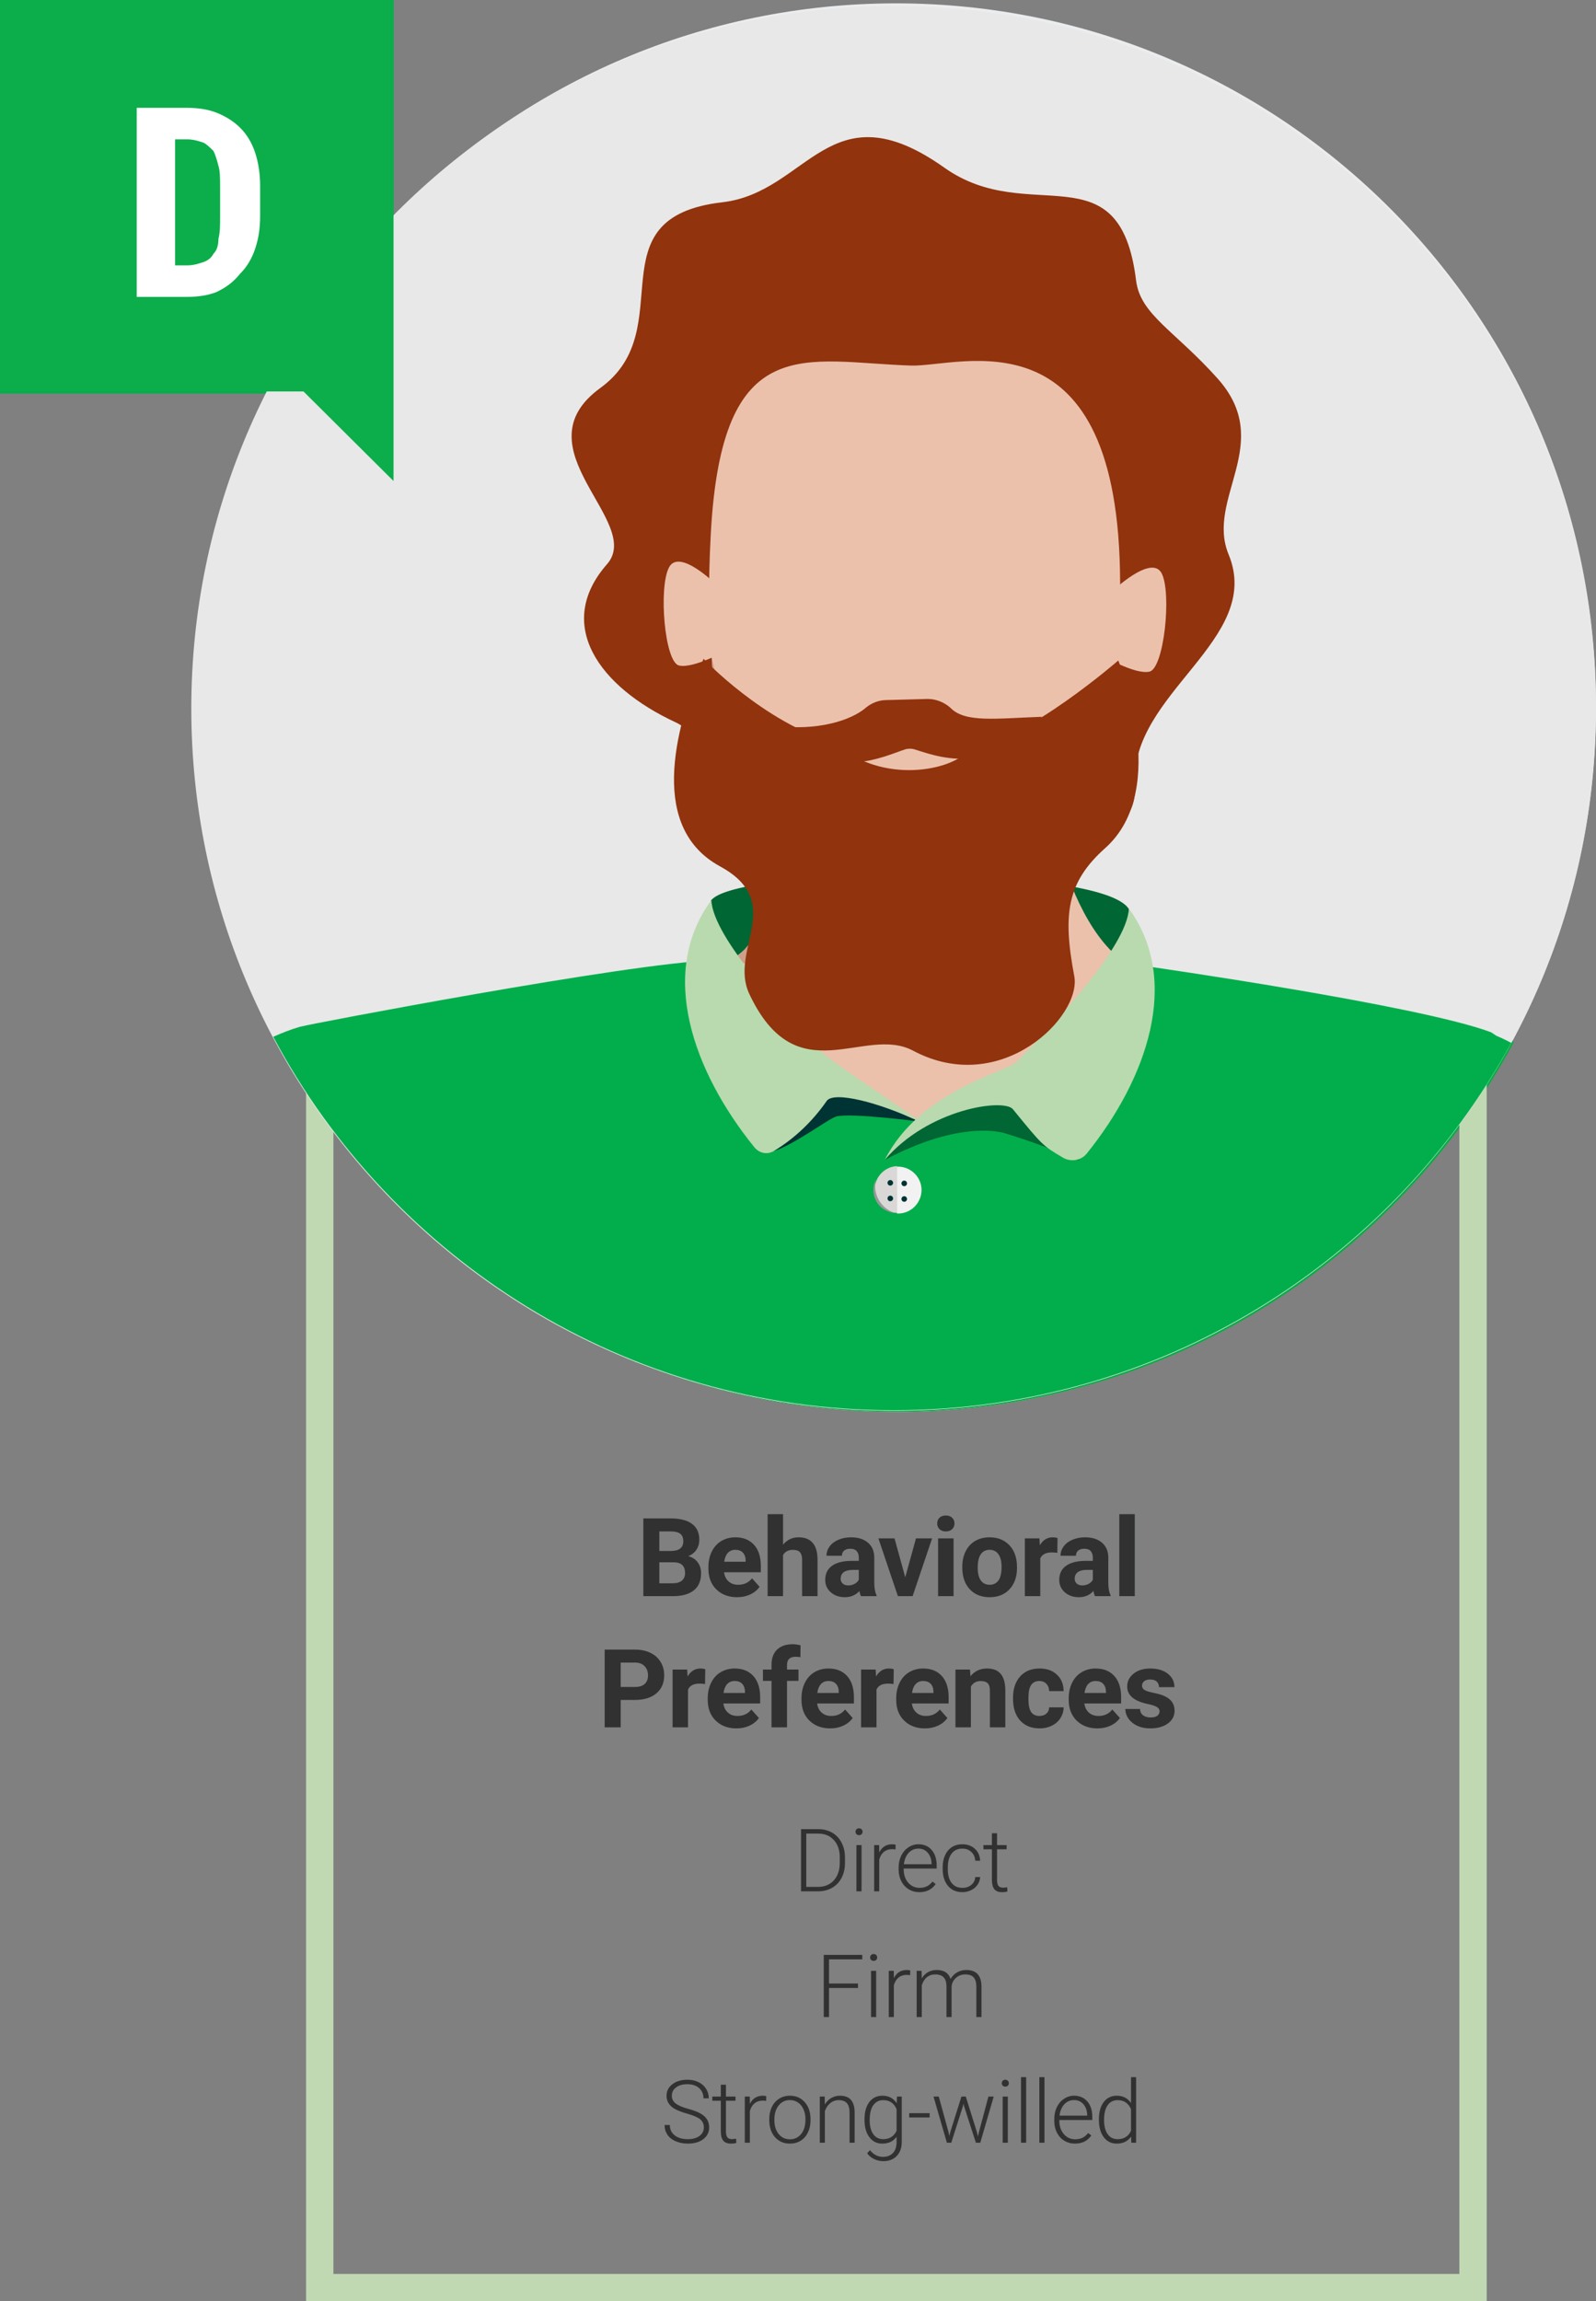 <svg width="292" height="421" viewBox="0 0 292 421" fill="none" xmlns="http://www.w3.org/2000/svg">
<rect x="0" y="0" width="292" height="421" fill="#808080" stroke="none"/>
<path d="M117.701 292V277.781H122.682C124.407 277.781 125.715 278.113 126.607 278.777C127.499 279.435 127.945 280.402 127.945 281.678C127.945 282.374 127.766 282.99 127.408 283.523C127.05 284.051 126.552 284.438 125.914 284.686C126.643 284.868 127.216 285.236 127.633 285.789C128.056 286.342 128.268 287.02 128.268 287.82C128.268 289.188 127.831 290.223 126.959 290.926C126.087 291.629 124.843 291.987 123.229 292H117.701ZM120.631 285.809V289.646H123.141C123.831 289.646 124.368 289.484 124.752 289.158C125.143 288.826 125.338 288.37 125.338 287.791C125.338 286.489 124.664 285.828 123.316 285.809H120.631ZM120.631 283.738H122.799C124.277 283.712 125.016 283.123 125.016 281.971C125.016 281.326 124.827 280.864 124.449 280.584C124.078 280.298 123.489 280.154 122.682 280.154H120.631V283.738ZM134.852 292.195C133.303 292.195 132.04 291.72 131.063 290.77C130.093 289.819 129.608 288.553 129.608 286.971V286.697C129.608 285.636 129.813 284.689 130.223 283.855C130.634 283.016 131.213 282.371 131.962 281.922C132.717 281.466 133.576 281.238 134.54 281.238C135.985 281.238 137.121 281.694 137.948 282.605C138.781 283.517 139.198 284.809 139.198 286.482V287.635H132.47C132.561 288.325 132.834 288.878 133.29 289.295C133.752 289.712 134.335 289.92 135.038 289.92C136.125 289.92 136.975 289.526 137.587 288.738L138.973 290.291C138.55 290.89 137.977 291.359 137.255 291.697C136.532 292.029 135.731 292.195 134.852 292.195ZM134.53 283.523C133.97 283.523 133.514 283.712 133.163 284.09C132.818 284.467 132.596 285.008 132.499 285.711H136.425V285.486C136.412 284.861 136.242 284.38 135.917 284.041C135.591 283.696 135.129 283.523 134.53 283.523ZM143.263 282.586C144.012 281.688 144.953 281.238 146.086 281.238C148.377 281.238 149.539 282.57 149.572 285.232V292H146.75V285.311C146.75 284.705 146.619 284.259 146.359 283.973C146.099 283.68 145.666 283.533 145.06 283.533C144.233 283.533 143.634 283.852 143.263 284.49V292H140.441V277H143.263V282.586ZM157.524 292C157.394 291.746 157.299 291.43 157.241 291.053C156.557 291.814 155.668 292.195 154.575 292.195C153.539 292.195 152.68 291.896 151.996 291.297C151.319 290.698 150.981 289.943 150.981 289.031C150.981 287.911 151.394 287.052 152.221 286.453C153.054 285.854 154.256 285.551 155.825 285.545H157.123V284.939C157.123 284.451 156.996 284.061 156.743 283.768C156.495 283.475 156.101 283.328 155.561 283.328C155.086 283.328 154.711 283.442 154.438 283.67C154.171 283.898 154.037 284.21 154.037 284.607H151.215C151.215 283.995 151.404 283.429 151.782 282.908C152.159 282.387 152.693 281.98 153.383 281.688C154.073 281.388 154.848 281.238 155.707 281.238C157.01 281.238 158.041 281.567 158.803 282.225C159.571 282.876 159.955 283.794 159.955 284.979V289.559C159.962 290.561 160.102 291.32 160.375 291.834V292H157.524ZM155.19 290.037C155.607 290.037 155.991 289.946 156.342 289.764C156.694 289.575 156.954 289.324 157.123 289.012V287.195H156.069C154.656 287.195 153.904 287.684 153.813 288.66L153.803 288.826C153.803 289.178 153.927 289.467 154.174 289.695C154.422 289.923 154.76 290.037 155.19 290.037ZM165.622 288.553L167.585 281.434H170.534L166.97 292H164.275L160.71 281.434H163.659L165.622 288.553ZM174.463 292H171.631V281.434H174.463V292ZM171.465 278.699C171.465 278.276 171.605 277.928 171.885 277.654C172.171 277.381 172.559 277.244 173.047 277.244C173.529 277.244 173.913 277.381 174.199 277.654C174.486 277.928 174.629 278.276 174.629 278.699C174.629 279.129 174.482 279.48 174.189 279.754C173.903 280.027 173.522 280.164 173.047 280.164C172.572 280.164 172.188 280.027 171.895 279.754C171.608 279.48 171.465 279.129 171.465 278.699ZM176.057 286.619C176.057 285.571 176.259 284.637 176.663 283.816C177.067 282.996 177.646 282.361 178.401 281.912C179.163 281.463 180.045 281.238 181.048 281.238C182.473 281.238 183.636 281.674 184.534 282.547C185.439 283.419 185.943 284.604 186.048 286.102L186.067 286.824C186.067 288.445 185.615 289.747 184.71 290.73C183.805 291.707 182.591 292.195 181.067 292.195C179.544 292.195 178.326 291.707 177.415 290.73C176.51 289.754 176.057 288.426 176.057 286.746V286.619ZM178.88 286.824C178.88 287.827 179.068 288.595 179.446 289.129C179.824 289.656 180.364 289.92 181.067 289.92C181.751 289.92 182.285 289.66 182.669 289.139C183.053 288.611 183.245 287.771 183.245 286.619C183.245 285.636 183.053 284.874 182.669 284.334C182.285 283.794 181.744 283.523 181.048 283.523C180.358 283.523 179.824 283.794 179.446 284.334C179.068 284.868 178.88 285.698 178.88 286.824ZM193.443 284.08C193.059 284.028 192.72 284.002 192.427 284.002C191.36 284.002 190.66 284.363 190.328 285.086V292H187.505V281.434H190.171L190.25 282.693C190.816 281.723 191.601 281.238 192.603 281.238C192.916 281.238 193.209 281.281 193.482 281.365L193.443 284.08ZM200.34 292C200.21 291.746 200.116 291.43 200.057 291.053C199.373 291.814 198.485 292.195 197.391 292.195C196.356 292.195 195.496 291.896 194.813 291.297C194.136 290.698 193.797 289.943 193.797 289.031C193.797 287.911 194.211 287.052 195.038 286.453C195.871 285.854 197.072 285.551 198.641 285.545H199.94V284.939C199.94 284.451 199.813 284.061 199.559 283.768C199.312 283.475 198.918 283.328 198.377 283.328C197.902 283.328 197.528 283.442 197.254 283.67C196.987 283.898 196.854 284.21 196.854 284.607H194.032C194.032 283.995 194.22 283.429 194.598 282.908C194.976 282.387 195.51 281.98 196.2 281.688C196.89 281.388 197.664 281.238 198.524 281.238C199.826 281.238 200.858 281.567 201.62 282.225C202.388 282.876 202.772 283.794 202.772 284.979V289.559C202.778 290.561 202.918 291.32 203.192 291.834V292H200.34ZM198.006 290.037C198.423 290.037 198.807 289.946 199.159 289.764C199.51 289.575 199.771 289.324 199.94 289.012V287.195H198.885C197.472 287.195 196.72 287.684 196.629 288.66L196.62 288.826C196.62 289.178 196.743 289.467 196.991 289.695C197.238 289.923 197.577 290.037 198.006 290.037ZM207.618 292H204.786V277H207.618V292ZM113.561 310.99V316H110.631V301.781H116.178C117.245 301.781 118.183 301.977 118.99 302.367C119.804 302.758 120.429 303.314 120.865 304.037C121.301 304.753 121.52 305.57 121.52 306.488C121.52 307.882 121.041 308.982 120.084 309.789C119.133 310.59 117.815 310.99 116.129 310.99H113.561ZM113.561 308.617H116.178C116.952 308.617 117.542 308.435 117.945 308.07C118.355 307.706 118.561 307.185 118.561 306.508C118.561 305.811 118.355 305.248 117.945 304.818C117.535 304.389 116.969 304.167 116.246 304.154H113.561V308.617ZM128.993 308.08C128.609 308.028 128.27 308.002 127.977 308.002C126.91 308.002 126.21 308.363 125.878 309.086V316H123.055V305.434H125.721L125.8 306.693C126.366 305.723 127.151 305.238 128.153 305.238C128.466 305.238 128.759 305.281 129.032 305.365L128.993 308.08ZM134.728 316.195C133.179 316.195 131.916 315.72 130.939 314.77C129.969 313.819 129.484 312.553 129.484 310.971V310.697C129.484 309.636 129.689 308.689 130.099 307.855C130.509 307.016 131.089 306.371 131.838 305.922C132.593 305.466 133.452 305.238 134.416 305.238C135.861 305.238 136.997 305.694 137.824 306.605C138.657 307.517 139.074 308.809 139.074 310.482V311.635H132.345C132.436 312.325 132.71 312.878 133.166 313.295C133.628 313.712 134.211 313.92 134.914 313.92C136.001 313.92 136.851 313.526 137.463 312.738L138.849 314.291C138.426 314.89 137.853 315.359 137.13 315.697C136.408 316.029 135.607 316.195 134.728 316.195ZM134.406 307.523C133.846 307.523 133.39 307.712 133.039 308.09C132.694 308.467 132.472 309.008 132.375 309.711H136.3V309.486C136.287 308.861 136.118 308.38 135.793 308.041C135.467 307.696 135.005 307.523 134.406 307.523ZM141.157 316V307.504H139.584V305.434H141.157V304.535C141.157 303.35 141.495 302.432 142.172 301.781C142.856 301.124 143.81 300.795 145.034 300.795C145.424 300.795 145.903 300.86 146.469 300.99L146.44 303.178C146.205 303.119 145.919 303.09 145.58 303.09C144.519 303.09 143.989 303.588 143.989 304.584V305.434H146.088V307.504H143.989V316H141.157ZM151.882 316.195C150.333 316.195 149.07 315.72 148.093 314.77C147.123 313.819 146.638 312.553 146.638 310.971V310.697C146.638 309.636 146.843 308.689 147.253 307.855C147.663 307.016 148.243 306.371 148.991 305.922C149.747 305.466 150.606 305.238 151.57 305.238C153.015 305.238 154.151 305.694 154.978 306.605C155.811 307.517 156.228 308.809 156.228 310.482V311.635H149.499C149.59 312.325 149.864 312.878 150.32 313.295C150.782 313.712 151.364 313.92 152.068 313.92C153.155 313.92 154.004 313.526 154.616 312.738L156.003 314.291C155.58 314.89 155.007 315.359 154.284 315.697C153.562 316.029 152.761 316.195 151.882 316.195ZM151.56 307.523C151 307.523 150.544 307.712 150.193 308.09C149.848 308.467 149.626 309.008 149.529 309.711H153.454V309.486C153.441 308.861 153.272 308.38 152.946 308.041C152.621 307.696 152.159 307.523 151.56 307.523ZM163.477 308.08C163.092 308.028 162.754 308.002 162.461 308.002C161.393 308.002 160.693 308.363 160.361 309.086V316H157.539V305.434H160.205L160.283 306.693C160.85 305.723 161.634 305.238 162.637 305.238C162.949 305.238 163.242 305.281 163.516 305.365L163.477 308.08ZM169.212 316.195C167.662 316.195 166.399 315.72 165.423 314.77C164.453 313.819 163.968 312.553 163.968 310.971V310.697C163.968 309.636 164.173 308.689 164.583 307.855C164.993 307.016 165.572 306.371 166.321 305.922C167.076 305.466 167.936 305.238 168.899 305.238C170.345 305.238 171.481 305.694 172.307 306.605C173.141 307.517 173.557 308.809 173.557 310.482V311.635H166.829C166.92 312.325 167.193 312.878 167.649 313.295C168.111 313.712 168.694 313.92 169.397 313.92C170.485 313.92 171.334 313.526 171.946 312.738L173.333 314.291C172.91 314.89 172.337 315.359 171.614 315.697C170.891 316.029 170.091 316.195 169.212 316.195ZM168.889 307.523C168.33 307.523 167.874 307.712 167.522 308.09C167.177 308.467 166.956 309.008 166.858 309.711H170.784V309.486C170.771 308.861 170.602 308.38 170.276 308.041C169.951 307.696 169.488 307.523 168.889 307.523ZM177.466 305.434L177.554 306.654C178.31 305.71 179.322 305.238 180.591 305.238C181.711 305.238 182.545 305.567 183.091 306.225C183.638 306.882 183.918 307.865 183.931 309.174V316H181.109V309.242C181.109 308.643 180.979 308.21 180.718 307.943C180.458 307.67 180.025 307.533 179.42 307.533C178.625 307.533 178.03 307.872 177.632 308.549V316H174.81V305.434H177.466ZM190.174 313.92C190.695 313.92 191.118 313.777 191.444 313.49C191.769 313.204 191.939 312.823 191.952 312.348H194.598C194.592 313.064 194.396 313.721 194.012 314.32C193.628 314.913 193.101 315.375 192.43 315.707C191.766 316.033 191.03 316.195 190.223 316.195C188.713 316.195 187.521 315.717 186.649 314.76C185.776 313.796 185.34 312.468 185.34 310.775V310.59C185.34 308.962 185.773 307.663 186.639 306.693C187.505 305.723 188.693 305.238 190.204 305.238C191.525 305.238 192.583 305.616 193.377 306.371C194.178 307.12 194.585 308.119 194.598 309.369H191.952C191.939 308.822 191.769 308.38 191.444 308.041C191.118 307.696 190.689 307.523 190.155 307.523C189.497 307.523 188.999 307.764 188.661 308.246C188.329 308.721 188.162 309.496 188.162 310.57V310.863C188.162 311.951 188.329 312.732 188.661 313.207C188.993 313.682 189.497 313.92 190.174 313.92ZM200.773 316.195C199.223 316.195 197.96 315.72 196.984 314.77C196.014 313.819 195.529 312.553 195.529 310.971V310.697C195.529 309.636 195.734 308.689 196.144 307.855C196.554 307.016 197.133 306.371 197.882 305.922C198.637 305.466 199.497 305.238 200.46 305.238C201.905 305.238 203.042 305.694 203.868 306.605C204.702 307.517 205.118 308.809 205.118 310.482V311.635H198.39C198.481 312.325 198.754 312.878 199.21 313.295C199.672 313.712 200.255 313.92 200.958 313.92C202.045 313.92 202.895 313.526 203.507 312.738L204.894 314.291C204.471 314.89 203.898 315.359 203.175 315.697C202.452 316.029 201.652 316.195 200.773 316.195ZM200.45 307.523C199.89 307.523 199.435 307.712 199.083 308.09C198.738 308.467 198.517 309.008 198.419 309.711H202.345V309.486C202.332 308.861 202.163 308.38 201.837 308.041C201.512 307.696 201.049 307.523 200.45 307.523ZM212.152 313.08C212.152 312.735 211.98 312.465 211.635 312.27C211.296 312.068 210.749 311.889 209.994 311.732C207.481 311.205 206.225 310.137 206.225 308.529C206.225 307.592 206.612 306.811 207.387 306.186C208.168 305.554 209.187 305.238 210.443 305.238C211.785 305.238 212.855 305.554 213.656 306.186C214.464 306.817 214.867 307.637 214.867 308.646H212.045C212.045 308.243 211.915 307.911 211.654 307.65C211.394 307.383 210.987 307.25 210.434 307.25C209.958 307.25 209.59 307.357 209.33 307.572C209.07 307.787 208.939 308.061 208.939 308.393C208.939 308.705 209.086 308.959 209.379 309.154C209.678 309.343 210.18 309.509 210.883 309.652C211.586 309.789 212.178 309.945 212.66 310.121C214.151 310.668 214.896 311.615 214.896 312.963C214.896 313.926 214.483 314.708 213.656 315.307C212.829 315.899 211.762 316.195 210.453 316.195C209.568 316.195 208.78 316.039 208.09 315.727C207.406 315.408 206.869 314.975 206.479 314.428C206.088 313.874 205.893 313.279 205.893 312.641H208.568C208.594 313.142 208.78 313.526 209.125 313.793C209.47 314.06 209.932 314.193 210.512 314.193C211.052 314.193 211.459 314.092 211.732 313.891C212.012 313.682 212.152 313.412 212.152 313.08Z" fill="#323131"/>
<path d="M146.553 346V334.625H149.733C150.665 334.625 151.501 334.839 152.241 335.266C152.98 335.688 153.556 336.294 153.967 337.086C154.384 337.878 154.592 338.779 154.592 339.789V340.836C154.592 341.852 154.386 342.753 153.975 343.539C153.564 344.326 152.983 344.932 152.233 345.359C151.488 345.786 150.631 346 149.662 346H146.553ZM147.514 335.445V345.188H149.67C150.868 345.188 151.829 344.792 152.553 344C153.277 343.203 153.639 342.128 153.639 340.773V339.773C153.639 338.466 153.282 337.419 152.569 336.633C151.855 335.846 150.915 335.451 149.748 335.445H147.514ZM157.626 346H156.688V337.547H157.626V346ZM156.524 335.102C156.524 334.924 156.581 334.776 156.696 334.656C156.811 334.531 156.967 334.469 157.165 334.469C157.363 334.469 157.519 334.531 157.633 334.656C157.753 334.776 157.813 334.924 157.813 335.102C157.813 335.279 157.753 335.427 157.633 335.547C157.519 335.667 157.363 335.727 157.165 335.727C156.967 335.727 156.811 335.667 156.696 335.547C156.581 335.427 156.524 335.279 156.524 335.102ZM163.839 338.344C163.641 338.307 163.43 338.289 163.206 338.289C162.623 338.289 162.128 338.453 161.722 338.781C161.321 339.104 161.034 339.576 160.862 340.195V346H159.932V337.547H160.847L160.862 338.891C161.357 337.891 162.151 337.391 163.245 337.391C163.505 337.391 163.711 337.424 163.862 337.492L163.839 338.344ZM168.2 346.156C167.482 346.156 166.831 345.979 166.247 345.625C165.669 345.271 165.219 344.779 164.896 344.148C164.573 343.513 164.411 342.802 164.411 342.016V341.68C164.411 340.867 164.567 340.135 164.88 339.484C165.198 338.833 165.638 338.323 166.2 337.953C166.763 337.578 167.372 337.391 168.028 337.391C169.054 337.391 169.867 337.742 170.466 338.445C171.07 339.143 171.372 340.099 171.372 341.312V341.836H165.341V342.016C165.341 342.974 165.614 343.773 166.161 344.414C166.713 345.049 167.406 345.367 168.239 345.367C168.739 345.367 169.179 345.276 169.56 345.094C169.945 344.911 170.294 344.62 170.607 344.219L171.192 344.664C170.505 345.659 169.508 346.156 168.2 346.156ZM168.028 338.188C167.325 338.188 166.732 338.445 166.247 338.961C165.768 339.477 165.476 340.169 165.372 341.039H170.442V340.938C170.416 340.125 170.185 339.464 169.747 338.953C169.31 338.443 168.737 338.188 168.028 338.188ZM176.077 345.367C176.729 345.367 177.273 345.185 177.71 344.82C178.153 344.451 178.393 343.974 178.429 343.391H179.327C179.301 343.906 179.14 344.378 178.843 344.805C178.546 345.227 178.15 345.557 177.656 345.797C177.166 346.036 176.64 346.156 176.077 346.156C174.968 346.156 174.088 345.771 173.437 345C172.791 344.229 172.468 343.193 172.468 341.891V341.609C172.468 340.776 172.614 340.039 172.906 339.398C173.197 338.758 173.614 338.263 174.156 337.914C174.702 337.565 175.341 337.391 176.07 337.391C176.997 337.391 177.76 337.667 178.359 338.219C178.963 338.771 179.286 339.497 179.327 340.398H178.429C178.387 339.737 178.148 339.203 177.71 338.797C177.278 338.391 176.731 338.188 176.07 338.188C175.226 338.188 174.57 338.492 174.101 339.102C173.637 339.711 173.406 340.565 173.406 341.664V341.938C173.406 343.016 173.637 343.857 174.101 344.461C174.57 345.065 175.229 345.367 176.077 345.367ZM182.416 335.383V337.547H184.166V338.312H182.416V343.945C182.416 344.414 182.499 344.763 182.666 344.992C182.837 345.221 183.121 345.336 183.517 345.336C183.673 345.336 183.926 345.31 184.275 345.258L184.314 346.023C184.069 346.112 183.736 346.156 183.314 346.156C182.673 346.156 182.207 345.971 181.916 345.602C181.624 345.227 181.478 344.677 181.478 343.953V338.312H179.923V337.547H181.478V335.383H182.416ZM156.977 363.688H151.673V369H150.712V357.625H157.758V358.445H151.673V362.867H156.977V363.688ZM160.3 369H159.362V360.547H160.3V369ZM159.198 358.102C159.198 357.924 159.255 357.776 159.37 357.656C159.485 357.531 159.641 357.469 159.839 357.469C160.037 357.469 160.193 357.531 160.308 357.656C160.427 357.776 160.487 357.924 160.487 358.102C160.487 358.279 160.427 358.427 160.308 358.547C160.193 358.667 160.037 358.727 159.839 358.727C159.641 358.727 159.485 358.667 159.37 358.547C159.255 358.427 159.198 358.279 159.198 358.102ZM166.513 361.344C166.315 361.307 166.104 361.289 165.88 361.289C165.297 361.289 164.802 361.453 164.396 361.781C163.995 362.104 163.708 362.576 163.536 363.195V369H162.607V360.547H163.521L163.536 361.891C164.031 360.891 164.825 360.391 165.919 360.391C166.179 360.391 166.385 360.424 166.536 360.492L166.513 361.344ZM168.609 360.547L168.64 361.922C168.952 361.411 169.343 361.029 169.812 360.773C170.281 360.518 170.801 360.391 171.374 360.391C172.708 360.391 173.554 360.938 173.913 362.031C174.216 361.505 174.619 361.102 175.124 360.82C175.63 360.534 176.187 360.391 176.796 360.391C178.609 360.391 179.533 361.38 179.57 363.359V369H178.632V363.43C178.627 362.674 178.463 362.115 178.14 361.75C177.822 361.385 177.301 361.203 176.577 361.203C175.906 361.214 175.338 361.432 174.874 361.859C174.411 362.281 174.153 362.797 174.101 363.406V369H173.163V363.359C173.158 362.635 172.986 362.096 172.648 361.742C172.314 361.383 171.799 361.203 171.101 361.203C170.512 361.203 170.007 361.372 169.585 361.711C169.163 362.044 168.851 362.542 168.648 363.203V369H167.71V360.547H168.609ZM128.776 389.203C128.776 388.573 128.555 388.076 128.112 387.711C127.669 387.341 126.859 386.992 125.682 386.664C124.505 386.331 123.646 385.969 123.104 385.578C122.333 385.026 121.948 384.302 121.948 383.406C121.948 382.536 122.305 381.831 123.018 381.289C123.737 380.742 124.654 380.469 125.768 380.469C126.523 380.469 127.198 380.615 127.792 380.906C128.391 381.198 128.854 381.604 129.182 382.125C129.51 382.646 129.674 383.227 129.674 383.867H128.706C128.706 383.091 128.44 382.469 127.909 382C127.377 381.526 126.664 381.289 125.768 381.289C124.898 381.289 124.206 381.484 123.69 381.875C123.174 382.26 122.917 382.766 122.917 383.391C122.917 383.969 123.148 384.44 123.612 384.805C124.075 385.169 124.818 385.492 125.838 385.773C126.859 386.049 127.633 386.339 128.159 386.641C128.685 386.938 129.081 387.294 129.346 387.711C129.612 388.128 129.745 388.62 129.745 389.188C129.745 390.083 129.385 390.802 128.667 391.344C127.953 391.885 127.01 392.156 125.838 392.156C125.036 392.156 124.299 392.013 123.627 391.727C122.961 391.44 122.453 391.039 122.104 390.523C121.76 390.008 121.588 389.417 121.588 388.75H122.549C122.549 389.552 122.849 390.185 123.448 390.648C124.047 391.112 124.844 391.344 125.838 391.344C126.724 391.344 127.435 391.148 127.971 390.758C128.508 390.367 128.776 389.849 128.776 389.203ZM132.817 381.383V383.547H134.567V384.312H132.817V389.945C132.817 390.414 132.901 390.763 133.067 390.992C133.239 391.221 133.523 391.336 133.919 391.336C134.075 391.336 134.328 391.31 134.677 391.258L134.716 392.023C134.471 392.112 134.137 392.156 133.716 392.156C133.075 392.156 132.609 391.971 132.317 391.602C132.026 391.227 131.88 390.677 131.88 389.953V384.312H130.325V383.547H131.88V381.383H132.817ZM140.171 384.344C139.973 384.307 139.762 384.289 139.538 384.289C138.955 384.289 138.46 384.453 138.054 384.781C137.653 385.104 137.366 385.576 137.194 386.195V392H136.265V383.547H137.179L137.194 384.891C137.689 383.891 138.483 383.391 139.577 383.391C139.838 383.391 140.043 383.424 140.194 383.492L140.171 384.344ZM140.743 387.648C140.743 386.836 140.9 386.104 141.212 385.453C141.53 384.802 141.975 384.297 142.548 383.938C143.126 383.573 143.78 383.391 144.509 383.391C145.634 383.391 146.546 383.786 147.243 384.578C147.941 385.365 148.29 386.409 148.29 387.711V387.906C148.29 388.724 148.131 389.461 147.814 390.117C147.501 390.768 147.059 391.271 146.486 391.625C145.913 391.979 145.259 392.156 144.525 392.156C143.405 392.156 142.493 391.763 141.79 390.977C141.092 390.185 140.743 389.138 140.743 387.836V387.648ZM141.681 387.906C141.681 388.917 141.941 389.747 142.462 390.398C142.988 391.044 143.676 391.367 144.525 391.367C145.368 391.367 146.051 391.044 146.572 390.398C147.098 389.747 147.361 388.891 147.361 387.828V387.648C147.361 387.003 147.241 386.411 147.001 385.875C146.762 385.339 146.426 384.924 145.993 384.633C145.561 384.336 145.066 384.188 144.509 384.188C143.676 384.188 142.996 384.516 142.47 385.172C141.944 385.823 141.681 386.677 141.681 387.734V387.906ZM150.878 383.547L150.91 384.992C151.227 384.471 151.623 384.076 152.097 383.805C152.571 383.529 153.095 383.391 153.667 383.391C154.574 383.391 155.248 383.646 155.691 384.156C156.134 384.667 156.358 385.432 156.363 386.453V392H155.433V386.445C155.428 385.69 155.266 385.128 154.949 384.758C154.636 384.388 154.134 384.203 153.441 384.203C152.863 384.203 152.35 384.385 151.902 384.75C151.459 385.109 151.131 385.596 150.917 386.211V392H149.988V383.547H150.878ZM158.17 387.695C158.17 386.372 158.461 385.326 159.045 384.555C159.633 383.779 160.43 383.391 161.435 383.391C162.586 383.391 163.461 383.849 164.06 384.766L164.107 383.547H164.982V391.828C164.982 392.917 164.677 393.779 164.068 394.414C163.459 395.049 162.633 395.367 161.592 395.367C161.003 395.367 160.441 395.234 159.904 394.969C159.373 394.708 158.954 394.359 158.646 393.922L159.17 393.359C159.831 394.172 160.618 394.578 161.529 394.578C162.31 394.578 162.92 394.346 163.357 393.883C163.795 393.424 164.021 392.786 164.037 391.969V390.906C163.438 391.74 162.566 392.156 161.42 392.156C160.441 392.156 159.654 391.766 159.06 390.984C158.467 390.203 158.17 389.148 158.17 387.82V387.695ZM159.115 387.859C159.115 388.938 159.331 389.789 159.763 390.414C160.196 391.034 160.805 391.344 161.592 391.344C162.743 391.344 163.558 390.828 164.037 389.797V385.867C163.818 385.326 163.503 384.914 163.092 384.633C162.68 384.346 162.185 384.203 161.607 384.203C160.821 384.203 160.209 384.513 159.771 385.133C159.334 385.747 159.115 386.656 159.115 387.859ZM170.086 387.375H166.344V386.586H170.086V387.375ZM173.541 390.055L173.682 390.781L173.869 390.016L175.901 383.547H176.697L178.705 389.961L178.924 390.852L179.104 390.031L180.838 383.547H181.807L179.346 392H178.549L176.377 385.297L176.276 384.836L176.174 385.305L174.041 392H173.244L170.791 383.547H171.752L173.541 390.055ZM184.387 392H183.45V383.547H184.387V392ZM183.286 381.102C183.286 380.924 183.343 380.776 183.458 380.656C183.572 380.531 183.728 380.469 183.926 380.469C184.124 380.469 184.28 380.531 184.395 380.656C184.515 380.776 184.575 380.924 184.575 381.102C184.575 381.279 184.515 381.427 184.395 381.547C184.28 381.667 184.124 381.727 183.926 381.727C183.728 381.727 183.572 381.667 183.458 381.547C183.343 381.427 183.286 381.279 183.286 381.102ZM187.741 392H186.803V380H187.741V392ZM191.095 392H190.157V380H191.095V392ZM196.675 392.156C195.956 392.156 195.305 391.979 194.722 391.625C194.144 391.271 193.693 390.779 193.37 390.148C193.047 389.513 192.886 388.802 192.886 388.016V387.68C192.886 386.867 193.042 386.135 193.355 385.484C193.672 384.833 194.113 384.323 194.675 383.953C195.238 383.578 195.847 383.391 196.503 383.391C197.529 383.391 198.342 383.742 198.941 384.445C199.545 385.143 199.847 386.099 199.847 387.312V387.836H193.816V388.016C193.816 388.974 194.089 389.773 194.636 390.414C195.188 391.049 195.881 391.367 196.714 391.367C197.214 391.367 197.654 391.276 198.034 391.094C198.42 390.911 198.769 390.62 199.081 390.219L199.667 390.664C198.98 391.659 197.982 392.156 196.675 392.156ZM196.503 384.188C195.8 384.188 195.206 384.445 194.722 384.961C194.243 385.477 193.951 386.169 193.847 387.039H198.917V386.938C198.891 386.125 198.659 385.464 198.222 384.953C197.784 384.443 197.211 384.188 196.503 384.188ZM201.052 387.695C201.052 386.383 201.344 385.339 201.927 384.562C202.516 383.781 203.313 383.391 204.318 383.391C205.458 383.391 206.328 383.841 206.927 384.742V380H207.857V392H206.982L206.943 390.875C206.344 391.729 205.464 392.156 204.302 392.156C203.328 392.156 202.542 391.766 201.943 390.984C201.349 390.198 201.052 389.138 201.052 387.805V387.695ZM201.997 387.859C201.997 388.938 202.214 389.789 202.646 390.414C203.078 391.034 203.688 391.344 204.474 391.344C205.625 391.344 206.443 390.836 206.927 389.82V385.852C206.443 384.753 205.63 384.203 204.49 384.203C203.703 384.203 203.091 384.513 202.654 385.133C202.216 385.747 201.997 386.656 201.997 387.859Z" fill="#323131"/>
<path d="M163.924 0.613C234.703 0.613 292 58.216 292 129.301C292 200.386 234.703 258.296 163.924 258.296C93.146 258.296 35.849 200.693 35.849 129.301C35.849 58.216 93.146 0.613 163.924 0.613Z" fill="#EBECEE"/>
<path d="M130.833 163.005C135.123 156.57 202.225 156.264 207.127 164.537C212.029 172.81 208.965 178.019 208.353 183.84C208.046 189.662 134.204 192.113 134.204 192.113L130.833 163.005Z" fill="#006635"/>
<path d="M173.423 29.414C152.588 14.707 148.604 34.01 132.978 35.542C109.079 38.3 125.318 58.522 110.611 69.552C95.597 80.583 118.577 94.064 111.836 101.725C102.338 112.755 110.304 124.092 124.399 130.526C132.672 134.203 127.769 152.281 141.251 152.893C152.894 153.2 156.571 152.893 169.44 152.893C185.373 152.893 209.272 156.264 208.353 141.863C207.433 125.317 231.945 115.513 225.511 99.886C221.221 89.469 234.09 79.664 223.366 67.714C215.4 58.828 209.272 56.071 208.659 49.943C205.289 25.737 188.743 40.138 173.423 29.414Z" fill="#90341E"/>
<path d="M191.807 142.476C191.807 142.476 196.403 176.18 212.642 177.712C233.784 179.857 231.945 178.325 227.656 185.679C222.753 193.951 186.905 224.285 144.928 209.884C111.836 199.16 95.291 180.47 107.24 179.244C118.271 178.019 131.14 179.551 137.574 172.197C144.008 164.843 147.072 142.17 147.072 142.17L191.807 142.476Z" fill="#E9C0AB"/>
<path d="M146.46 145.54L189.969 148.91C189.969 148.91 168.214 180.47 134.204 174.035C133.897 174.035 141.557 172.81 146.46 145.54Z" fill="#CE9E89"/>
<path d="M163.925 258.295C212.949 258.295 255.538 230.719 276.986 190.581C276.067 189.968 274.842 189.355 273.922 189.049C273.616 188.742 273.31 188.742 273.003 188.436C259.828 183.533 209.885 176.486 209.885 176.486C209.885 176.486 216.319 203.449 171.891 204.369C137.574 204.981 125.931 187.21 130.833 175.567C115.82 175.873 56.378 187.21 56.071 187.517H55.459C53.62 188.129 51.782 188.742 50.25 189.661C71.698 230.413 114.594 258.295 163.925 258.295Z" fill="#00AE42"/>
<path d="M167.295 65.263C176.181 65.569 204.369 54.845 205.289 102.644C206.514 155.345 182.615 157.49 166.376 157.49C135.736 157.183 128.382 133.59 130.527 96.209C132.672 58.522 147.992 64.957 167.295 65.263Z" fill="#E9C0AB"/>
<path d="M130.833 118.883C130.833 118.883 130.22 150.748 156.571 156.57C156.571 156.263 137.268 148.297 130.833 118.883Z" fill="#CE9E89"/>
<path d="M132.059 105.708C132.059 105.708 125.012 98.661 123.173 102.338C121.335 106.014 122.254 119.496 125.012 120.109C127.769 120.722 133.591 117.351 133.591 117.351L132.059 105.708Z" fill="#E9C0AB"/>
<path d="M204.063 106.627C204.063 106.627 211.417 99.58 212.949 103.257C214.787 106.934 213.255 120.415 210.804 121.028C208.046 121.641 202.225 117.964 202.225 117.964L204.063 106.627Z" fill="#E9C0AB"/>
<path d="M142.17 208.659C145.847 207.433 151.975 202.837 153.507 202.224C156.264 201.612 168.521 203.144 168.521 203.144L151.056 195.177L142.17 208.659Z" fill="#003334"/>
<path d="M162.393 210.497C175.261 203.756 182.615 205.288 183.841 205.594C188.437 207.126 193.339 208.658 197.935 210.803L185.066 196.709C185.373 196.096 168.827 200.385 162.393 210.497Z" fill="#006635"/>
<path d="M138.8 208.046C139.719 209.271 141.251 209.578 142.476 208.659C146.153 206.207 149.524 203.143 151.975 199.467C153.2 197.628 161.473 199.773 168.827 203.143C170.972 204.063 153.2 192.419 151.362 190.887C144.621 184.147 131.14 169.746 130.833 163.005C121.028 176.18 127.463 194.258 138.8 208.046Z" fill="#B8DAAD"/>
<path d="M199.467 209.272C198.548 210.497 196.709 210.804 195.177 209.884C191.501 207.74 191.501 207.74 185.985 200.999C184.453 198.854 170.665 200.999 162.699 210.191C169.133 197.628 185.066 194.258 186.905 192.42C193.645 185.679 207.127 171.278 207.433 164.537C216.626 177.712 210.497 195.484 199.467 209.272Z" fill="#B8DAAD"/>
<path d="M164.844 219.995C162.393 219.995 160.554 217.851 160.861 215.399C160.861 213.255 162.699 211.416 164.844 211.416" fill="#D8D8D5"/>
<path d="M164.844 211.416C167.295 211.416 169.133 213.255 169.44 215.399C169.44 217.851 167.601 219.689 165.456 219.995H165.15" fill="#F2F2F2"/>
<path d="M166.069 214.174C166.376 214.174 166.682 214.48 166.682 214.787C166.682 215.093 166.376 215.399 166.069 215.399C165.763 215.399 165.457 215.093 165.457 214.787C165.457 214.48 165.763 214.174 166.069 214.174Z" fill="#003334"/>
<path d="M166.069 216.931C166.376 216.931 166.682 217.237 166.682 217.544C166.682 217.85 166.376 218.157 166.069 218.157C165.763 218.157 165.457 217.85 165.457 217.544C165.457 217.237 165.763 216.931 166.069 216.931Z" fill="#003334"/>
<path d="M163.618 213.867C163.924 213.867 164.231 214.173 164.231 214.48C164.231 214.786 163.924 215.093 163.618 215.093C163.312 215.093 163.005 214.786 163.005 214.48C163.005 214.173 163.312 213.867 163.618 213.867Z" fill="#003334"/>
<path d="M163.618 216.931C163.924 216.931 164.231 217.237 164.231 217.544C164.231 217.85 163.924 218.157 163.618 218.157C163.312 218.157 163.005 217.85 163.005 217.544C163.005 216.931 163.312 216.931 163.618 216.931Z" fill="#003334"/>
<path d="M160.86 213.867C159.941 216.012 160.554 218.463 162.699 219.689C163.312 219.995 163.618 219.995 164.231 219.995C161.78 219.382 160.248 216.625 160.86 213.867Z" fill="#979799"/>
<path d="M155.958 199.16C158.409 199.773 160.554 200.692 162.699 201.611C163.618 201.918 162.699 203.143 162.393 203.143C159.941 202.53 157.797 201.918 155.345 200.998C154.426 200.386 155.039 198.854 155.958 199.16Z" fill="#D8D8D5"/>
<path d="M131.14 118.884C125.624 132.672 121.641 149.83 133.897 156.877C145.847 163.618 135.429 172.197 139.106 180.164C147.379 198.548 159.328 185.679 168.214 190.581C183.841 199.161 198.241 184.453 196.709 177.1C194.565 165.763 195.484 159.941 202.225 153.813C214.174 143.089 204.676 119.496 204.676 119.496C204.676 119.496 188.437 134.204 178.325 135.736C175.568 139.719 163.005 142.17 154.732 134.51C141.557 130.527 131.14 118.884 131.14 118.884Z" fill="#90341E"/>
<path d="M163.618 124.705L171.891 124.399C173.729 124.399 175.261 125.012 176.487 125.931C179.551 128.689 185.373 127.769 194.565 127.463C184.147 138.8 172.81 134.51 168.827 133.285C168.214 133.285 167.908 133.285 167.295 133.285C163.312 134.51 151.668 140.025 141.251 128.995C149.524 129.914 156.264 128.076 159.328 125.625C160.554 125.318 162.086 124.705 163.618 124.705Z" fill="#90341E"/>
<path d="M0 0V72.004H55.459L72.004 88.55V0H0Z" fill="#05AD4B"/>
<path d="M25.125 54.539V19.916H34.317C36.462 19.916 37.994 20.223 39.832 20.835C41.364 21.448 42.896 22.367 44.122 23.593C45.347 24.819 46.267 26.351 46.879 28.189C47.492 30.027 47.798 32.172 47.798 34.317V39.832C47.798 42.283 47.492 44.122 46.879 45.96C46.267 47.799 45.347 49.331 44.122 50.556C42.896 51.782 41.67 52.701 39.832 53.314C38.3 53.927 36.462 54.233 34.317 54.233H25.125V54.539ZM32.172 25.738V48.718H34.317C35.542 48.718 36.462 48.411 37.381 48.105C38.3 47.799 38.913 47.186 39.219 46.573C39.832 45.96 40.139 45.041 40.139 43.816C40.445 42.59 40.445 41.364 40.445 39.832V34.317C40.445 32.785 40.445 31.253 40.139 30.334C40.139 29.415 39.832 28.495 39.219 27.576C38.606 26.963 37.994 26.351 37.381 26.044C36.462 25.738 35.542 25.431 34.317 25.431L32.172 25.738Z" fill="white"/>
<rect x="58.5" y="156.5" width="211" height="262" stroke="#C0D9B3" stroke-width="5"/>
<path d="M163.499 258.1C234.467 258.1 291.998 200.569 291.998 129.601C291.998 58.633 234.467 1.102 163.499 1.102C92.531 1.102 35 58.633 35 129.601C35 200.569 92.531 258.1 163.499 258.1Z" fill="#E8E8E8"/>
<path d="M130.049 164.785C134.434 158.462 201.641 158.054 206.536 166.315C211.431 174.575 208.27 179.777 207.862 185.692C207.454 191.607 133.618 194.054 133.618 194.054L130.049 164.785Z" fill="#006633"/>
<path d="M172.78 30.677C151.771 15.788 147.896 35.164 132.19 37C108.224 39.754 124.745 60.151 109.856 70.961C94.66 81.975 117.81 95.437 111.08 103.187C101.391 114.202 109.55 125.624 123.624 132.151C131.884 135.924 126.989 154.077 140.451 154.587C151.975 154.995 155.748 154.485 168.598 154.587C184.712 154.689 208.474 157.952 207.658 143.471C206.638 126.848 231.216 117.057 224.791 101.454C220.508 91.153 233.358 81.057 222.751 69.227C214.899 60.456 208.678 57.601 207.862 51.38C204.904 27.006 188.281 41.691 172.78 30.677Z" fill="#91330D"/>
<path d="M191.239 144.185C191.239 144.185 195.726 176.819 212.043 178.451C233.256 180.593 231.42 179.165 227.035 186.304C222.139 194.36 186.139 223.732 144.122 209.964C111.182 199.154 94.66 181.001 106.49 179.777C117.505 178.655 130.354 180.185 136.881 173.046C143.408 165.907 146.366 143.777 146.366 143.777L191.239 144.185Z" fill="#EBC1AC"/>
<path d="M131.374 107.267C131.374 107.267 124.337 100.128 122.4 103.799C120.462 107.471 121.584 121.136 124.235 121.748C126.887 122.36 132.904 118.995 132.904 118.995L131.374 107.267Z" fill="#EBC1AC"/>
<path d="M203.477 108.185C203.477 108.185 210.717 101.25 212.553 104.921C214.389 108.593 212.961 122.258 210.309 122.87C207.658 123.482 201.641 119.913 201.641 119.913L203.477 108.185Z" fill="#EBC1AC"/>
<path d="M272.825 188.853C259.567 183.856 209.392 176.717 209.392 176.717C209.392 176.717 215.816 203.743 171.454 204.661C137.085 205.273 125.255 187.63 130.354 175.698C115.363 176.105 55.703 187.528 55.397 187.732L54.887 187.834C53.153 188.343 51.623 188.955 49.992 189.669C71.612 230.259 114.343 257.998 163.499 257.998C212.247 257.998 254.672 230.769 276.497 190.791C275.579 190.281 274.661 189.873 273.743 189.465C273.437 189.261 273.131 189.057 272.825 188.853Z" fill="#02AE4B"/>
<path d="M145.958 147.244L189.301 150.507C189.301 150.507 167.476 182.224 133.414 175.799C133.312 175.799 140.859 174.473 145.958 147.244Z" fill="#CE9E89"/>
<path d="M166.763 66.881C175.737 67.085 203.884 56.581 204.904 104.207C206.026 157.136 182.162 159.176 165.947 159.176C135.148 158.972 128.009 135.108 130.049 97.578C132.088 60.048 147.284 66.269 166.763 66.881Z" fill="#EBC1AC"/>
<path d="M130.252 120.423C130.252 120.423 129.641 152.445 156.054 158.054C156.054 158.054 136.677 150.1 130.252 120.423Z" fill="#CE9E89"/>
<path d="M141.573 210.576C145.244 209.454 151.567 204.661 152.995 204.253C155.646 203.539 168.19 205.171 168.19 205.171L150.751 197.216L141.573 210.576Z" fill="#003333"/>
<path d="M161.867 212.207C174.717 205.375 182.06 206.904 183.488 207.21C188.281 208.638 192.87 210.372 197.459 212.309L184.712 198.032C184.712 198.032 168.088 202.111 161.867 212.207Z" fill="#006633"/>
<path d="M138.003 209.862C138.921 210.984 140.349 211.29 141.573 210.576C145.448 208.23 148.711 205.069 151.261 201.397C152.587 199.562 160.847 201.703 168.19 205.171C170.332 206.191 152.485 194.564 150.649 192.729C143.918 185.896 130.456 171.618 130.15 164.683C120.36 177.941 126.785 195.992 138.003 209.862Z" fill="#B9DAAE"/>
<path d="M198.785 211.086C197.765 212.309 195.93 212.615 194.502 211.799C190.729 209.556 190.729 209.556 185.323 202.927C183.692 200.887 169.822 202.825 161.867 212.207C168.292 199.459 184.202 196.094 186.037 194.258C192.768 187.425 206.23 173.148 206.536 166.213C216.122 179.369 209.901 197.318 198.785 211.086Z" fill="#B9DAAE"/>
<path d="M164.111 221.896C161.765 221.794 159.93 219.754 160.032 217.409C160.134 215.267 161.867 213.431 164.111 213.329" fill="#D9D8D6"/>
<path d="M164.111 213.431C166.457 213.329 168.496 215.165 168.598 217.51C168.7 219.856 166.864 221.896 164.519 221.998C164.417 221.998 164.213 221.998 164.111 221.998" fill="#F2F2F2"/>
<path d="M165.437 217.001C165.718 217.001 165.947 216.772 165.947 216.491C165.947 216.209 165.718 215.981 165.437 215.981C165.155 215.981 164.927 216.209 164.927 216.491C164.927 216.772 165.155 217.001 165.437 217.001Z" fill="#003333"/>
<path d="M165.437 219.856C165.718 219.856 165.947 219.628 165.947 219.346C165.947 219.064 165.718 218.836 165.437 218.836C165.155 218.836 164.927 219.064 164.927 219.346C164.927 219.628 165.155 219.856 165.437 219.856Z" fill="#003333"/>
<path d="M162.887 216.899C163.169 216.899 163.397 216.67 163.397 216.389C163.397 216.107 163.169 215.879 162.887 215.879C162.606 215.879 162.377 216.107 162.377 216.389C162.377 216.67 162.606 216.899 162.887 216.899Z" fill="#003333"/>
<path d="M162.887 219.754C163.169 219.754 163.397 219.526 163.397 219.244C163.397 218.963 163.169 218.734 162.887 218.734C162.606 218.734 162.377 218.963 162.377 219.244C162.377 219.526 162.606 219.754 162.887 219.754Z" fill="#003333"/>
<path d="M160.236 215.777C159.216 217.919 160.032 220.468 162.173 221.488C162.683 221.692 163.193 221.896 163.703 221.896C161.153 221.08 159.624 218.428 160.236 215.777Z" fill="#98989A"/>
<path d="M128.723 120.524C123.012 134.292 119.034 151.527 131.68 158.462C143.918 165.091 133.312 173.76 137.085 181.816C145.754 200.275 158.094 187.425 167.068 192.219C183.182 200.785 197.969 185.896 196.542 178.553C194.4 167.233 195.216 161.42 202.151 155.199C214.389 144.389 204.598 120.83 204.598 120.83C204.598 120.83 187.873 135.414 177.267 137.148C174.309 141.023 161.459 143.573 152.893 136.026C139.635 132.151 128.723 120.524 128.723 120.524Z" fill="#91330D"/>
<path d="M162.173 128.071L169.72 127.867C171.25 127.867 172.779 128.479 173.901 129.499C176.553 132.252 182.162 131.437 190.627 131.131C180.938 142.655 170.74 138.066 167.17 137.046C166.762 136.944 166.253 136.944 165.743 137.046C162.071 138.167 151.363 143.879 141.879 132.762C149.323 133.782 155.748 131.845 158.502 129.397C159.522 128.581 160.847 128.071 162.173 128.071Z" fill="#91330D"/>
<path d="M0 0V71.614H55.525L72 88V71.614V0H0Z" fill="#0CAE4B"/>
<path d="M25.017 54.317V19.724H34.169C36.305 19.724 38.136 20.028 39.661 20.634C41.187 21.241 42.712 22.152 43.932 23.366C45.153 24.579 46.068 26.096 46.678 27.917C47.288 29.738 47.593 31.862 47.593 33.986V39.448C47.593 41.876 47.288 43.697 46.678 45.517C46.068 47.338 45.153 48.855 43.932 50.069C42.712 51.586 41.492 52.496 39.661 53.407C38.136 54.014 36.305 54.317 34.169 54.317H25.017ZM32.034 25.49V48.552H34.169C35.39 48.552 36.305 48.248 37.22 47.945C38.136 47.641 38.746 47.035 39.051 46.428C39.661 45.821 39.966 44.91 39.966 43.697C40.271 42.483 40.271 41.269 40.271 39.752V34.29C40.271 32.772 40.271 31.255 39.966 30.345C39.661 29.131 39.356 28.221 39.051 27.614C38.441 27.007 37.831 26.4 37.22 26.096C36.305 25.793 35.39 25.49 34.169 25.49H32.034Z" fill="white"/>
</svg>
